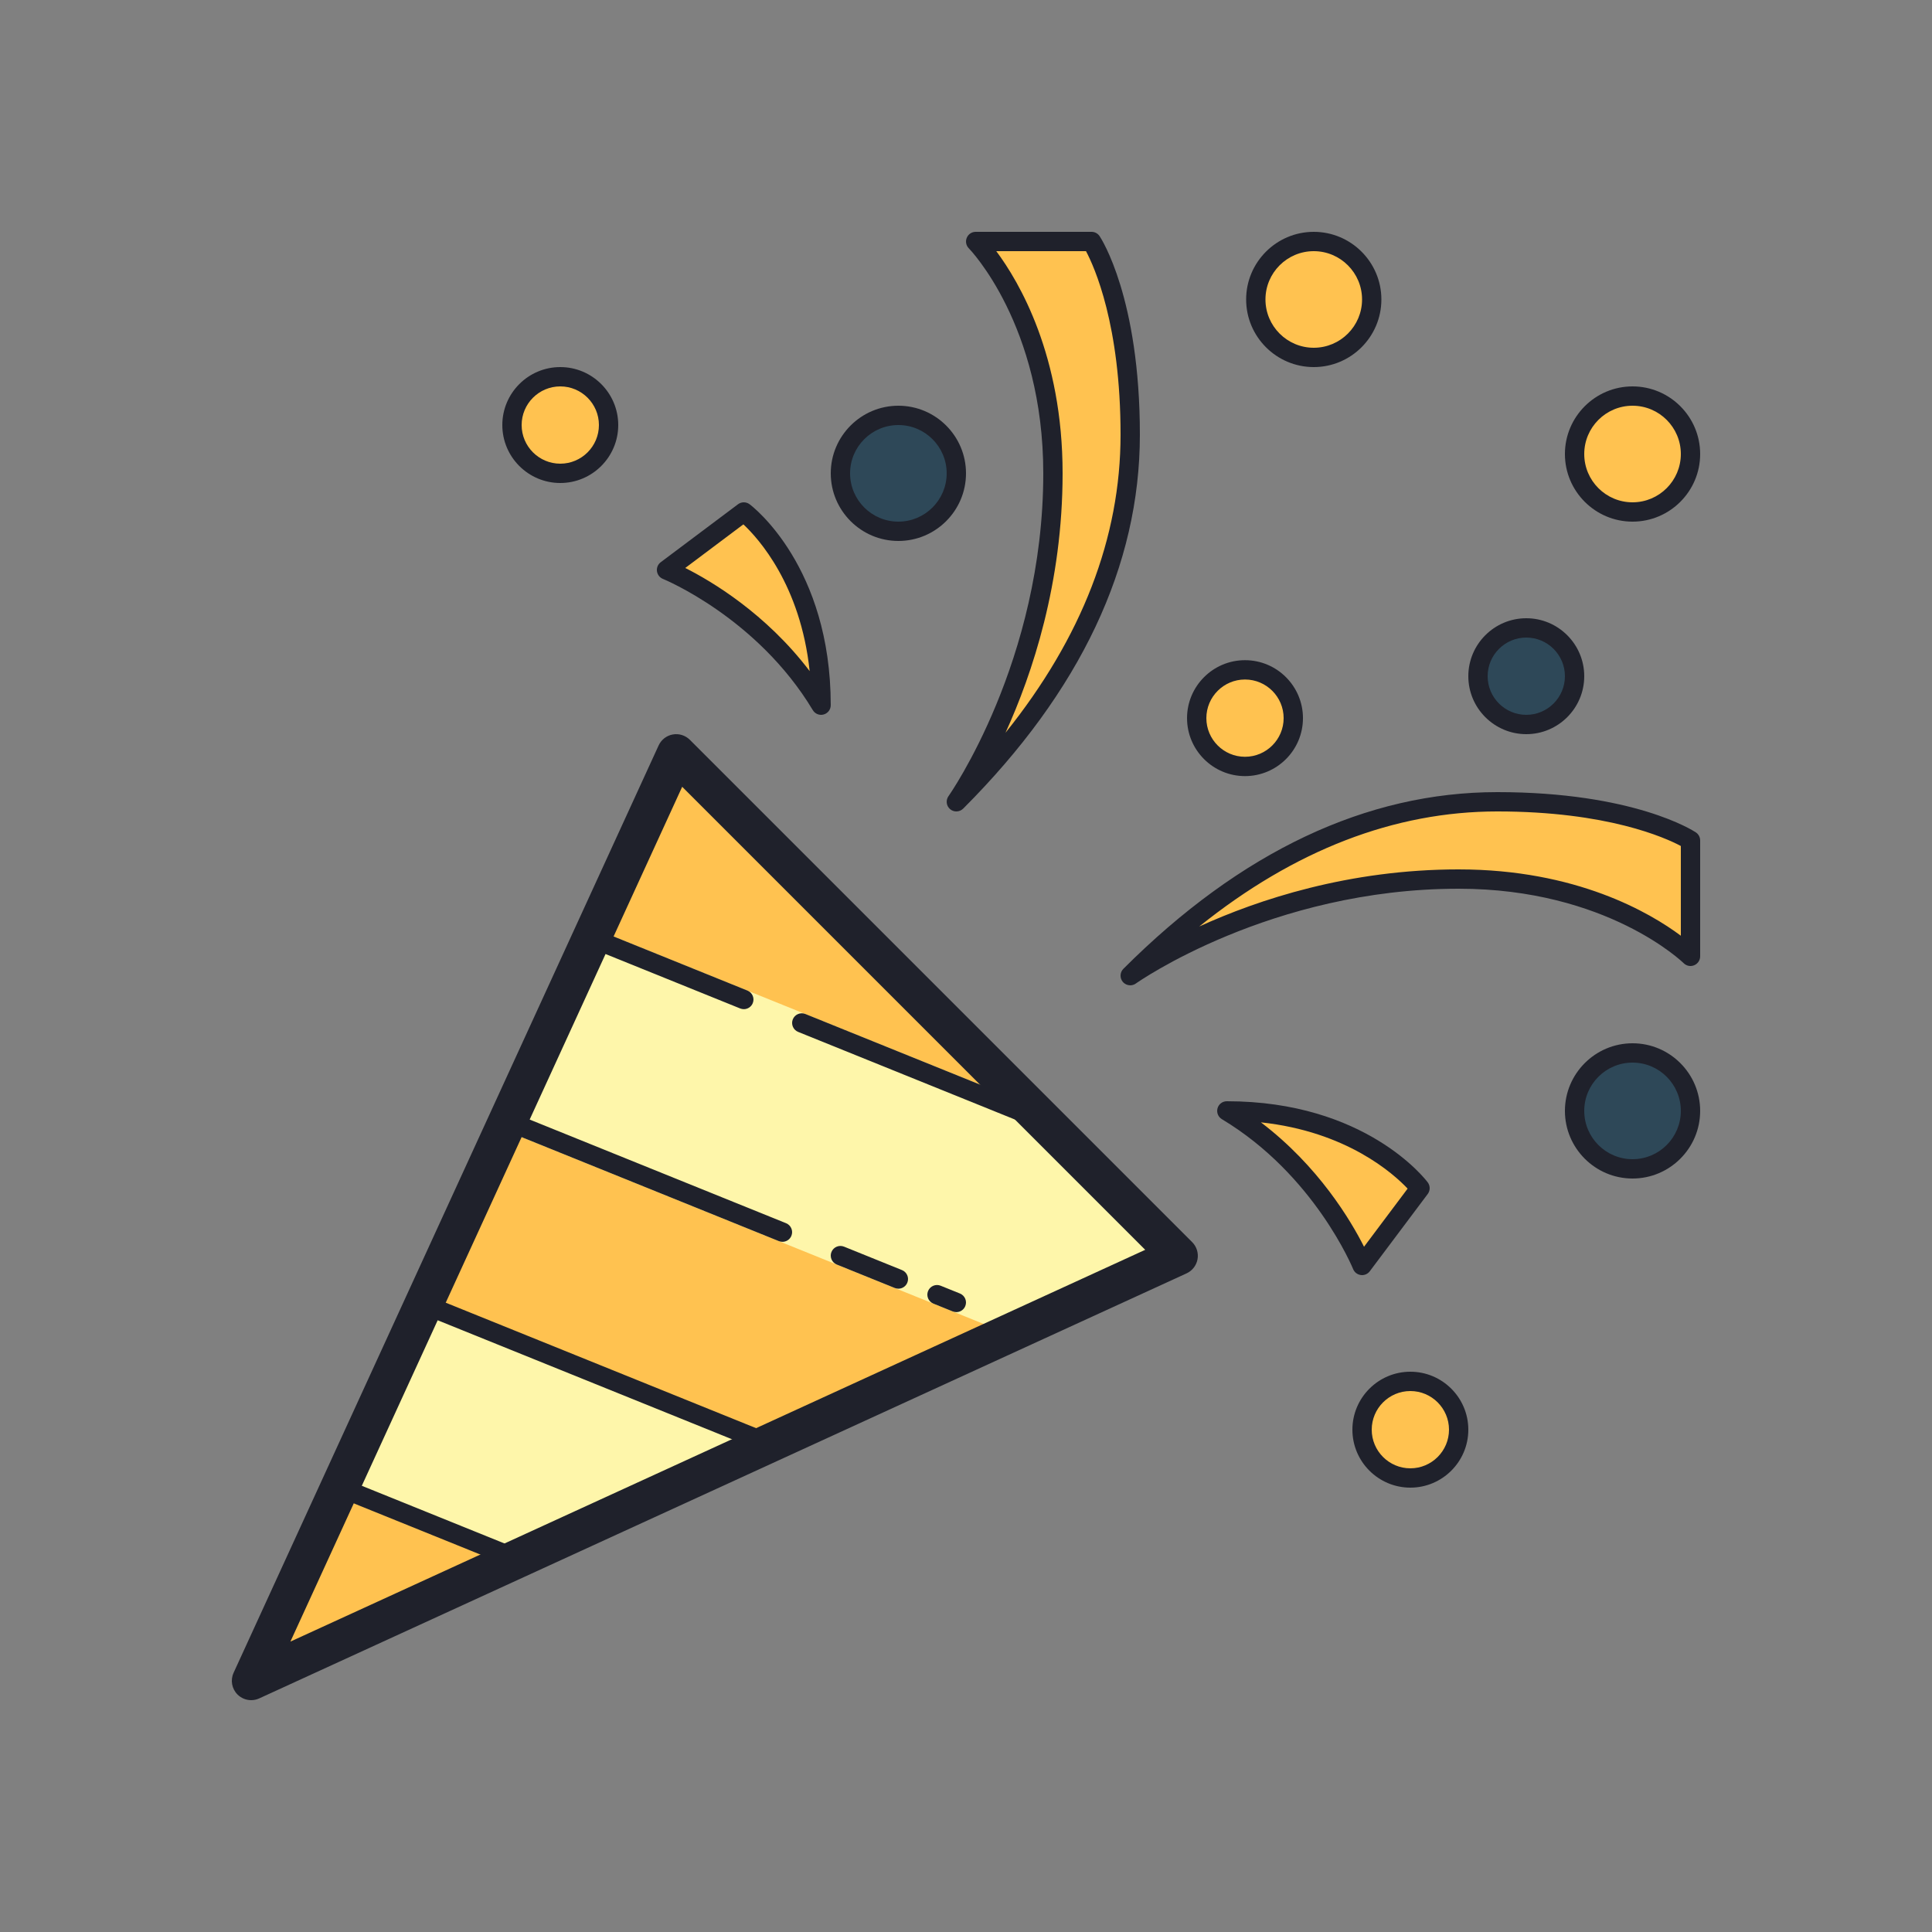 <svg xmlns="http://www.w3.org/2000/svg" xmlns:xlink="http://www.w3.org/1999/xlink" viewBox="0,0,256,256" width="100px" height="100px" fill-rule="nonzero"><rect x="0" y="0" width="256" height="256" fill="#808080" stroke="none"/><g fill="none" fill-rule="nonzero" stroke="none" stroke-width="1" stroke-linecap="butt" stroke-linejoin="miter" stroke-miterlimit="10" stroke-dasharray="" stroke-dashoffset="0" font-family="none" font-weight="none" font-size="none" text-anchor="none" style="mix-blend-mode: normal"><g transform="scale(2.56,2.56)"><path d="M61,65l-48,22l22,-48z" fill="#ffc250"></path><circle cx="68" cy="15.5" r="3" fill="#ffc250"></circle><circle cx="84.5" cy="23.5" r="3" fill="#ffc250"></circle><circle cx="84.5" cy="57.5" r="3" fill="#2e4858"></circle><circle cx="46.5" cy="24.5" r="3" fill="#2e4858"></circle><circle cx="29" cy="22" r="2.5" fill="#ffc250"></circle><circle cx="64.441" cy="37.171" r="2.5" fill="#ffc250"></circle><circle cx="79" cy="35" r="2.5" fill="#2e4858"></circle><circle cx="73" cy="74" r="2.5" fill="#ffc250"></circle><path d="M68,19c-1.93,0 -3.5,-1.57 -3.5,-3.5c0,-1.93 1.57,-3.5 3.5,-3.5c1.93,0 3.5,1.57 3.5,3.5c0,1.93 -1.57,3.5 -3.5,3.5zM68,13c-1.379,0 -2.5,1.121 -2.5,2.5c0,1.379 1.121,2.5 2.5,2.5c1.379,0 2.5,-1.121 2.5,-2.5c0,-1.379 -1.121,-2.5 -2.5,-2.5z" fill="#1f212b"></path><path d="M84.5,27c-1.93,0 -3.5,-1.57 -3.5,-3.5c0,-1.93 1.57,-3.5 3.5,-3.5c1.93,0 3.5,1.57 3.5,3.5c0,1.93 -1.57,3.5 -3.5,3.5zM84.5,21c-1.379,0 -2.5,1.121 -2.5,2.5c0,1.379 1.121,2.5 2.5,2.5c1.379,0 2.5,-1.121 2.5,-2.5c0,-1.379 -1.121,-2.5 -2.5,-2.5z" fill="#1f212b"></path><path d="M84.5,61c-1.93,0 -3.5,-1.57 -3.5,-3.5c0,-1.93 1.57,-3.5 3.5,-3.5c1.93,0 3.5,1.57 3.5,3.5c0,1.93 -1.57,3.5 -3.5,3.5zM84.5,55c-1.379,0 -2.5,1.121 -2.5,2.5c0,1.379 1.121,2.5 2.5,2.5c1.379,0 2.5,-1.121 2.5,-2.5c0,-1.379 -1.121,-2.5 -2.5,-2.5z" fill="#1f212b"></path><path d="M46.5,28c-1.93,0 -3.5,-1.57 -3.5,-3.5c0,-1.93 1.57,-3.5 3.5,-3.5c1.93,0 3.5,1.57 3.5,3.5c0,1.93 -1.57,3.5 -3.5,3.5zM46.5,22c-1.379,0 -2.5,1.121 -2.5,2.5c0,1.379 1.121,2.5 2.5,2.5c1.379,0 2.5,-1.121 2.5,-2.5c0,-1.379 -1.121,-2.5 -2.5,-2.5z" fill="#1f212b"></path><path d="M29,25c-1.654,0 -3,-1.346 -3,-3c0,-1.654 1.346,-3 3,-3c1.654,0 3,1.346 3,3c0,1.654 -1.346,3 -3,3zM29,20c-1.103,0 -2,0.897 -2,2c0,1.103 0.897,2 2,2c1.103,0 2,-0.897 2,-2c0,-1.103 -0.897,-2 -2,-2z" fill="#1f212b"></path><path d="M64.441,40.171c-1.654,0 -3,-1.346 -3,-3c0,-1.654 1.346,-3 3,-3c1.654,0 3,1.346 3,3c0,1.654 -1.345,3 -3,3zM64.441,35.171c-1.103,0 -2,0.897 -2,2c0,1.103 0.897,2 2,2c1.103,0 2,-0.897 2,-2c0,-1.103 -0.897,-2 -2,-2z" fill="#1f212b"></path><path d="M79,38c-1.654,0 -3,-1.346 -3,-3c0,-1.654 1.346,-3 3,-3c1.654,0 3,1.346 3,3c0,1.654 -1.346,3 -3,3zM79,33c-1.103,0 -2,0.897 -2,2c0,1.103 0.897,2 2,2c1.103,0 2,-0.897 2,-2c0,-1.103 -0.897,-2 -2,-2z" fill="#1f212b"></path><path d="M73,77c-1.654,0 -3,-1.346 -3,-3c0,-1.654 1.346,-3 3,-3c1.654,0 3,1.346 3,3c0,1.654 -1.346,3 -3,3zM73,72c-1.103,0 -2,0.897 -2,2c0,1.103 0.897,2 2,2c1.103,0 2,-0.897 2,-2c0,-1.103 -0.897,-2 -2,-2z" fill="#1f212b"></path><path d="M49.5,41.5c0,0 5,-7 5,-17c0,-8 -4,-12 -4,-12h6c0,0 2,3 2,10c0,5.469 -2.106,12.106 -9,19z" fill="#ffc250"></path><path d="M58.5,50.5c0,0 7,-5 17,-5c8,0 12,4 12,4v-6c0,0 -3,-2 -10,-2c-5.469,0 -12.106,2.106 -19,9z" fill="#ffc250"></path><path d="M34.5,29.5l4,-3c0,0 4,3 4,10c-3,-5 -8,-7 -8,-7z" fill="#ffc250"></path><path d="M70.5,65.5l3,-4c0,0 -3,-4 -10,-4c5,3 7,8 7,8z" fill="#ffc250"></path><path d="M49.5,42c-0.114,0 -0.229,-0.039 -0.323,-0.118c-0.198,-0.168 -0.234,-0.461 -0.084,-0.672c0.049,-0.069 4.907,-6.999 4.907,-16.71c0,-7.675 -3.815,-11.608 -3.854,-11.647c-0.142,-0.143 -0.185,-0.358 -0.106,-0.544c0.076,-0.187 0.258,-0.309 0.46,-0.309h6c0.167,0 0.323,0.084 0.416,0.223c0.085,0.128 2.084,3.207 2.084,10.277c0,6.772 -3.077,13.284 -9.146,19.354c-0.097,0.097 -0.226,0.146 -0.354,0.146zM51.567,13c1.189,1.593 3.433,5.405 3.433,11.5c0,5.679 -1.562,10.37 -2.956,13.428c3.955,-4.928 5.956,-10.103 5.956,-15.428c0,-5.695 -1.36,-8.695 -1.789,-9.5z" fill="#1f212b"></path><path d="M58.5,51c-0.143,0 -0.283,-0.061 -0.382,-0.177c-0.168,-0.198 -0.155,-0.493 0.028,-0.677c6.07,-6.069 12.582,-9.146 19.354,-9.146c7.07,0 10.149,1.999 10.277,2.084c0.139,0.093 0.223,0.249 0.223,0.416v6c0,0.202 -0.122,0.384 -0.309,0.461c-0.185,0.08 -0.4,0.036 -0.544,-0.106c-0.039,-0.04 -3.972,-3.855 -11.647,-3.855c-9.728,0 -16.641,4.857 -16.709,4.907c-0.088,0.063 -0.189,0.093 -0.291,0.093zM75.5,45c6.095,0 9.907,2.244 11.5,3.433v-4.644c-0.805,-0.429 -3.805,-1.789 -9.5,-1.789c-5.325,0 -10.5,2.001 -15.428,5.956c3.058,-1.394 7.749,-2.956 13.428,-2.956z" fill="#1f212b"></path><path d="M42.5,37c-0.173,0 -0.337,-0.09 -0.429,-0.243c-2.873,-4.787 -7.709,-6.773 -7.758,-6.793c-0.167,-0.067 -0.285,-0.22 -0.309,-0.398c-0.024,-0.18 0.051,-0.357 0.195,-0.466l4,-3c0.178,-0.133 0.422,-0.133 0.6,0c0.172,0.129 4.2,3.232 4.2,10.4c0,0.225 -0.15,0.422 -0.366,0.481c-0.044,0.013 -0.089,0.019 -0.133,0.019zM35.469,29.398c1.35,0.68 4.17,2.349 6.439,5.338c-0.473,-4.459 -2.651,-6.865 -3.431,-7.595z" fill="#1f212b"></path><path d="M70.5,66c-0.021,0 -0.043,-0.002 -0.065,-0.005c-0.179,-0.023 -0.331,-0.142 -0.398,-0.309c-0.02,-0.049 -2.006,-4.885 -6.793,-7.758c-0.193,-0.115 -0.285,-0.346 -0.225,-0.563c0.059,-0.215 0.256,-0.365 0.481,-0.365c7.168,0 10.271,4.028 10.4,4.2c0.133,0.178 0.133,0.422 0,0.6l-3,4c-0.095,0.127 -0.244,0.2 -0.4,0.2zM65.265,58.093c2.988,2.27 4.657,5.09 5.337,6.438l2.256,-3.008c-0.735,-0.778 -3.155,-2.955 -7.593,-3.43z" fill="#1f212b"></path><path d="M26.764,80.692l-9.173,-3.708l4.344,-9.478l17.852,7.217z" fill="#fef6aa"></path><path d="M53.1,57.1l-22.27,-9l-4.76,10.38c0.01,0 0.01,0.01 0.02,0.01l26.09,10.55l8.82,-4.04z" fill="#fef6aa"></path><path d="M13,88c-0.26,0 -0.516,-0.102 -0.707,-0.293c-0.296,-0.296 -0.376,-0.744 -0.202,-1.124l22,-48c0.137,-0.297 0.41,-0.51 0.732,-0.567c0.32,-0.059 0.652,0.046 0.884,0.277l26,26c0.231,0.231 0.335,0.562 0.277,0.884c-0.058,0.322 -0.271,0.596 -0.567,0.732l-48,22c-0.134,0.062 -0.276,0.091 -0.417,0.091zM35.31,40.724l-20.279,44.245l44.245,-20.279z" fill="#1f212b"></path><path d="M39.787,75.223c-0.063,0 -0.126,-0.012 -0.188,-0.036l-17.852,-7.217c-0.256,-0.104 -0.38,-0.396 -0.276,-0.651c0.104,-0.255 0.395,-0.379 0.651,-0.276l17.853,7.217c0.256,0.104 0.38,0.396 0.276,0.651c-0.079,0.193 -0.267,0.312 -0.464,0.312z" fill="#1f212b"></path><path d="M26.764,81.191c-0.063,0 -0.126,-0.012 -0.188,-0.036l-9.173,-3.708c-0.256,-0.104 -0.38,-0.396 -0.276,-0.651c0.104,-0.255 0.395,-0.379 0.651,-0.276l9.173,3.708c0.256,0.104 0.38,0.396 0.276,0.651c-0.079,0.194 -0.266,0.312 -0.463,0.312z" fill="#1f212b"></path><path d="M40.5,64.276c-0.063,0 -0.126,-0.012 -0.188,-0.036l-14.221,-5.749c-0.256,-0.104 -0.38,-0.396 -0.276,-0.651c0.104,-0.256 0.395,-0.378 0.651,-0.276l14.221,5.749c0.256,0.104 0.38,0.396 0.276,0.651c-0.078,0.194 -0.266,0.312 -0.463,0.312z" fill="#1f212b"></path><path d="M54,58.5c-0.063,0 -0.126,-0.012 -0.188,-0.036l-12.5,-5.053c-0.256,-0.104 -0.38,-0.396 -0.276,-0.651c0.104,-0.256 0.395,-0.379 0.651,-0.276l12.5,5.053c0.256,0.104 0.38,0.396 0.276,0.651c-0.078,0.194 -0.266,0.312 -0.463,0.312z" fill="#1f212b"></path><path d="M49.5,67.915c-0.063,0 -0.126,-0.012 -0.188,-0.036l-1,-0.404c-0.256,-0.104 -0.38,-0.396 -0.276,-0.651c0.104,-0.255 0.396,-0.379 0.651,-0.276l1,0.404c0.256,0.104 0.38,0.396 0.276,0.651c-0.078,0.194 -0.266,0.312 -0.463,0.312z" fill="#1f212b"></path><path d="M46.5,66.702c-0.063,0 -0.126,-0.012 -0.188,-0.036l-3,-1.213c-0.256,-0.104 -0.38,-0.396 -0.276,-0.651c0.104,-0.256 0.396,-0.379 0.651,-0.276l3,1.213c0.256,0.104 0.38,0.396 0.276,0.651c-0.078,0.194 -0.266,0.312 -0.463,0.312z" fill="#1f212b"></path><path d="M38.5,52.234c-0.063,0 -0.126,-0.012 -0.188,-0.036l-7.877,-3.185c-0.256,-0.104 -0.38,-0.396 -0.276,-0.651c0.104,-0.256 0.396,-0.379 0.651,-0.276l7.877,3.185c0.256,0.104 0.38,0.396 0.276,0.651c-0.078,0.194 -0.266,0.312 -0.463,0.312z" fill="#1f212b"></path></g></g></svg>